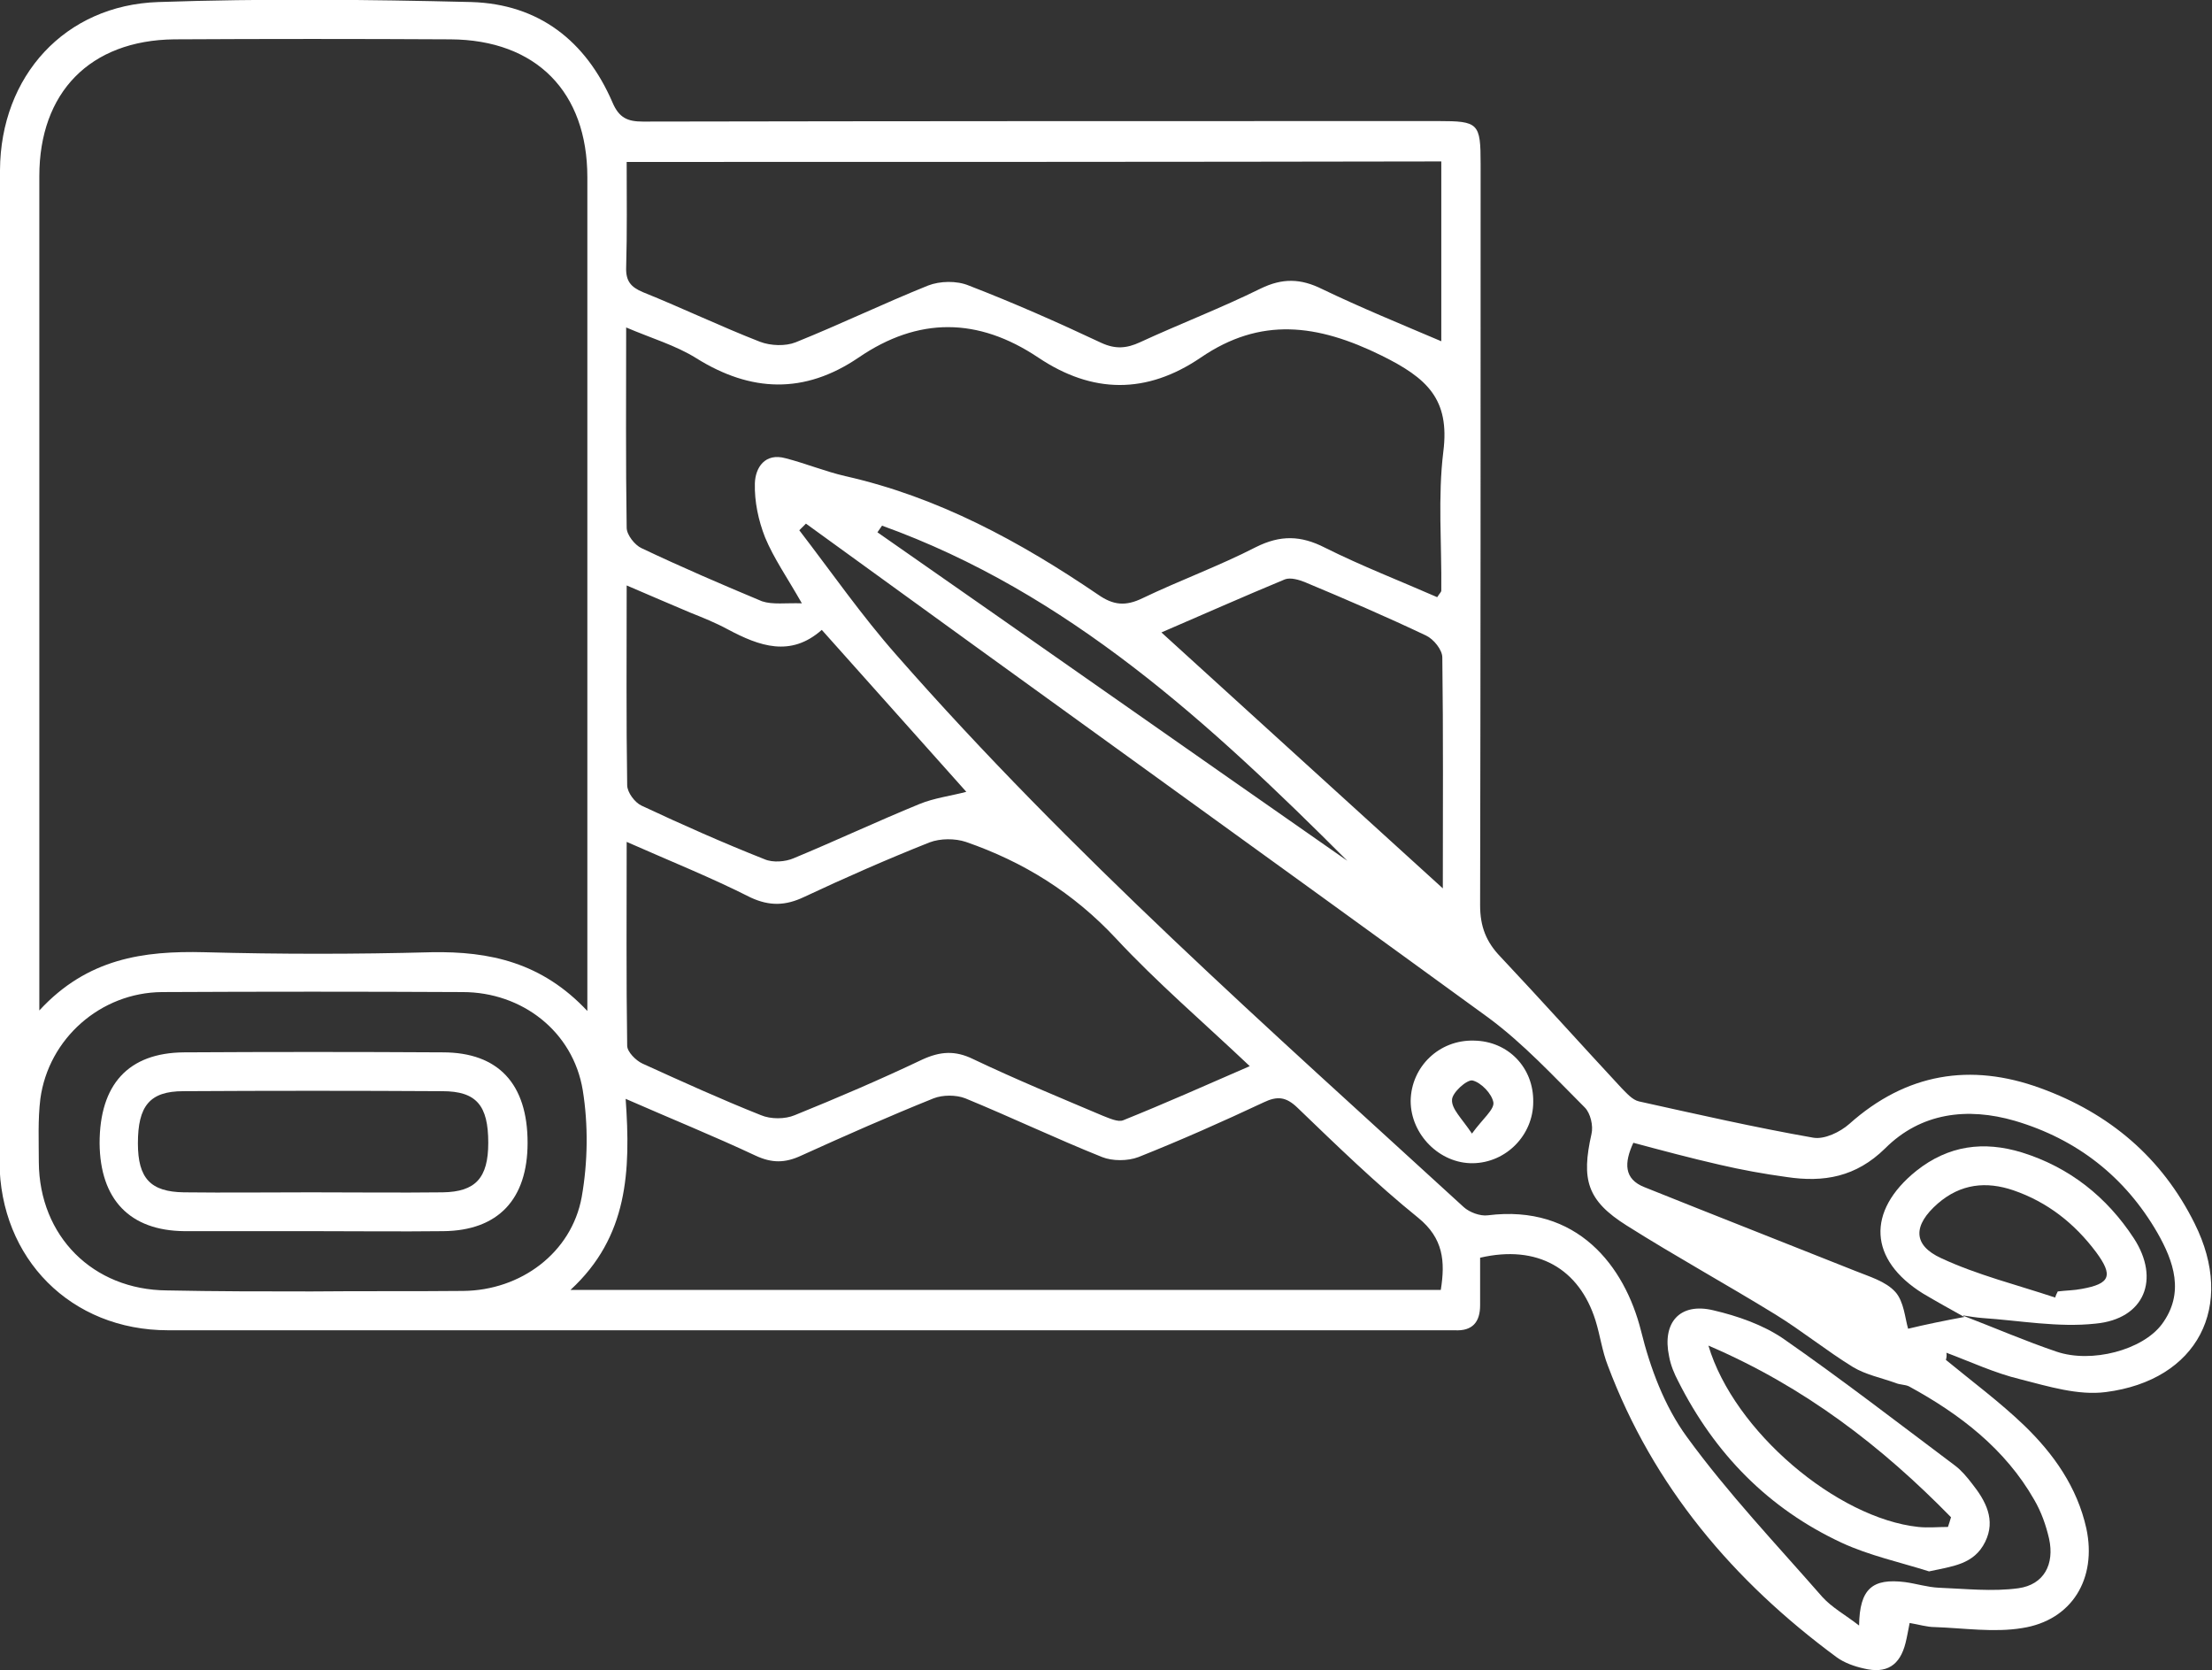 <svg xmlns="http://www.w3.org/2000/svg" xmlns:xlink="http://www.w3.org/1999/xlink" id="Layer_1" x="0px" y="0px" viewBox="0 0 433.1 326.9" style="enable-background:new 0 0 433.1 326.9;" xml:space="preserve"><rect x="0" y="0" width="433.1" height="326.9" fill="#333333" stroke="none"/><style type="text/css">	.st0{fill:#FFFFFF;}</style><path class="st0" d="M381,266.2c5.1,4.2,10.5,8.2,15.3,12.8c5.8,5.6,10.4,12.1,12.2,20.2c2.1,9.8-2.8,18-12.6,19.5 c-5.5,0.9-11.4,0-17.1-0.2c-1.5,0-3.1-0.5-4.9-0.8c-0.3,1.5-0.5,2.7-0.8,3.9c-1.1,4.4-3.7,6.1-8.2,5c-1.8-0.4-3.8-1.1-5.3-2.2 c-20.2-14.9-35.9-33.4-44.8-57.1c-1.1-2.8-1.5-5.9-2.4-8.8c-3.2-10.2-11.4-14.9-22.6-12.3c0,3,0,6.1,0,9.3c0,3.3-1.5,5.1-5,4.9 c-0.5,0-1,0-1.4,0c-83.5,0-167,0-250.5,0c-19,0-32.9-14-33-33C0,162.7,0,98,0,33.3C0.1,14.9,12.7,1,31,0.4c20.4-0.7,40.9-0.5,61.3,0 c13.2,0.4,22.4,7.6,27.6,19.6c1.3,3.1,3,3.8,6,3.8c51.9-0.1,103.8-0.1,155.7-0.1c7.9,0,8.3,0.4,8.3,8.4c0,48.4,0,96.8-0.1,145.1 c0,4.2,1.2,7.2,4,10.1c8,8.5,15.8,17.2,23.7,25.7c1,1,2.1,2.3,3.4,2.6c11.3,2.5,22.7,5.1,34.1,7.1c2.2,0.4,5.3-1.1,7.1-2.7 c11.1-9.9,23.7-12,37.4-7c13.5,4.9,23.8,13.6,30.2,26.5c8.1,16.2,0.6,30.7-17.4,33c-5.4,0.7-11.2-1.1-16.7-2.5 c-5-1.2-9.7-3.4-14.5-5.2C381.2,265.4,381.1,265.8,381,266.2z M384.6,257.8l-0.1-0.2c6,2.3,12,4.9,18.2,7c6.8,2.3,16.8-0.3,20.6-5.4 c4.5-6.1,2.3-12.3-0.9-17.9c-6.3-10.9-15.7-18.3-27.9-21.9c-9.3-2.7-18.4-1.6-25.4,5.4c-5.7,5.6-12,6.7-19.3,5.6 c-4.4-0.6-8.8-1.4-13.1-2.4c-5.7-1.3-11.3-2.8-16.9-4.3c-1.8,3.9-1.9,7.1,2.2,8.7c13.7,5.5,27.5,10.9,41.3,16.4 c2.7,1.1,5.9,2,7.8,4.1c1.7,1.9,1.9,5.2,2.5,7.2C376.9,259.3,380.8,258.5,384.6,257.8z M115,197.9c0-2.8,0-4.2,0-5.6 c0-52.5,0-105.1,0-157.6c0-16.7-10-26.9-26.8-27c-18-0.1-36.1-0.1-54.1,0C17.6,7.9,7.7,18.1,7.7,34.5c0,52.5,0,105.1,0,157.6 c0,1.5,0,3,0,5.7c9.4-10.2,20.4-11.7,32.3-11.4c14.8,0.4,29.7,0.4,44.5,0C95.9,186.2,106.1,188.4,115,197.9z M157,118.1 c-2.9-5.1-5.5-8.8-7.2-12.9c-1.3-3.3-2.1-7-2-10.6c0.1-3.1,2-6,6-4.9c3.9,1,7.8,2.6,11.7,3.5c18.2,4.1,34.2,12.8,49.5,23.2 c3,2.1,5.4,2.3,8.7,0.7c7.3-3.5,15-6.3,22.2-10c4.8-2.4,8.8-2.3,13.5,0.1c7.2,3.6,14.7,6.5,22,9.7c0.5-0.8,0.8-1,0.8-1.3 c0.1-9.1-0.7-18.3,0.4-27.2c1.3-10.3-3.2-14.4-12.1-18.8c-12.6-6.2-23.7-7.6-35.4,0.4c-10.6,7.2-21.2,7.1-31.8,0 c-11.8-7.9-23.5-8-35.2,0c-10.6,7.2-21.1,6.8-31.8,0.1c-4-2.5-8.8-3.9-13.7-6c0,13.7-0.1,26.4,0.1,39.2c0,1.4,1.6,3.4,2.9,4 c7.8,3.7,15.7,7.1,23.6,10.4C151.3,118.4,153.8,118,157,118.1z M157.8,102.5c-0.4,0.4-0.9,0.9-1.3,1.3c6.3,8.2,12.2,16.7,19,24.4 c34.2,39,73,73.2,111.1,108.1c1.1,1,3.2,1.8,4.7,1.6c17.5-2.2,26.8,9.9,30,22.6c1.8,7.3,4.6,14.8,9,20.8c8,11,17.5,21,26.5,31.3 c1.9,2.1,4.5,3.5,7.2,5.6c0.1-7.2,2.6-9.3,9-8.5c2.2,0.3,4.4,1,6.6,1.1c5.2,0.2,10.5,0.8,15.6,0.1c5-0.7,7.1-4.7,6-9.7 c-0.6-2.6-1.5-5.2-2.9-7.6c-5.7-10-14.6-16.8-24.5-22.2c-0.8-0.4-1.8-0.3-2.7-0.7c-2.8-1-5.8-1.6-8.3-3.1c-5.2-3.2-10-7.1-15.2-10.3 c-9.6-5.9-19.6-11.4-29.1-17.4c-7.8-4.9-8.9-9-6.9-17.9c0.4-1.6-0.2-4.1-1.3-5.2c-6.1-6.1-12-12.5-18.9-17.6 C247,166.9,202.3,134.8,157.8,102.5z M282.1,252.5c0.9-5.6,0.5-10.1-4.4-14.1c-8.3-6.7-16-14.2-23.7-21.6c-2.2-2.1-3.9-2.3-6.6-1 c-8.1,3.8-16.2,7.4-24.5,10.7c-2.1,0.8-5.1,0.8-7.1,0c-9-3.6-17.8-7.8-26.8-11.5c-1.8-0.7-4.4-0.7-6.2,0 c-8.7,3.5-17.3,7.3-25.9,11.2c-3.2,1.5-5.8,1.5-9,0c-8.1-3.8-16.5-7.2-25.4-11.1c1,14.1,0.5,27-10.8,37.4 C169.1,252.5,225.5,252.5,282.1,252.5z M122.7,31.7c0,7,0.1,13.8-0.1,20.6c-0.1,2.7,0.9,3.9,3.3,4.9c7.7,3.1,15.2,6.7,22.9,9.7 c2.1,0.8,5,0.9,7,0.1c8.7-3.5,17.2-7.6,25.9-11.1c2.3-0.9,5.6-1,8,0c8.8,3.4,17.4,7.2,25.9,11.2c2.8,1.3,5,1.1,7.6-0.1 c7.8-3.6,15.9-6.7,23.6-10.5c4.3-2.1,7.9-2,12.1,0.1c7.5,3.6,15.3,6.8,23.3,10.2c0-12.1,0-23.5,0-35.2 C229,31.7,176.1,31.7,122.7,31.7z M122.7,164.8c0,13.7-0.1,26.8,0.1,39.9c0,1.2,1.7,2.9,3,3.5c7.7,3.5,15.4,7,23.2,10.1 c1.9,0.8,4.7,0.8,6.6,0c8.4-3.4,16.8-7,25-10.9c3.5-1.6,6.4-1.8,9.9-0.1c8.4,4,16.9,7.5,25.4,11.1c1.3,0.5,3,1.3,4,0.9 c8.2-3.3,16.3-6.9,24.8-10.6c-9.2-8.7-18.2-16.4-26.2-25c-8.3-8.9-18.1-15-29.4-18.9c-2.1-0.7-5-0.7-7.1,0.1 c-8.3,3.3-16.5,6.9-24.6,10.7c-3.6,1.7-6.7,1.8-10.4,0.1C139.3,171.8,131.3,168.6,122.7,164.8z M61,252.8 C61,252.8,61,252.7,61,252.8c9.9-0.1,19.8,0,29.7-0.1c11.2-0.1,21.2-7.4,23.2-18.4c1.2-6.8,1.3-14.1,0.2-20.9 c-1.9-11.5-11.9-19.2-23.5-19.2c-19.6-0.1-39.3-0.1-58.9,0c-12,0.1-22.2,9.1-23.8,20.9c-0.5,4.1-0.3,8.3-0.3,12.4 c0.1,14.5,10.6,25,25.1,25.1C42.2,252.8,51.6,252.8,61,252.8z M189.2,155c-9-10.1-18.5-20.7-28.3-31.7c-6.1,5.4-12.2,3.2-18.4-0.1 c-2.4-1.3-4.9-2.3-7.4-3.3c-4-1.7-8-3.4-12.4-5.3c0,13.6-0.1,26.3,0.1,39.1c0,1.4,1.5,3.4,2.8,4c7.9,3.7,16,7.3,24.1,10.5 c1.6,0.7,4.1,0.5,5.7-0.2c8.2-3.4,16.3-7.2,24.6-10.6C182.9,156.2,186.2,155.8,189.2,155z M227.4,123.8 c18.6,16.9,36.7,33.4,55.1,50.1c0-15.3,0.1-30.2-0.1-45.2c0-1.5-1.7-3.6-3.2-4.3c-7.8-3.7-15.7-7.1-23.6-10.4c-1.2-0.5-2.9-1-4-0.6 C243.4,116.8,235.3,120.4,227.4,123.8z M172.7,102.9c-0.3,0.4-0.6,0.9-0.9,1.3c30.7,21.4,61.3,42.9,92,64.3 C236.9,141.6,209.1,116,172.7,102.9z"></path><path class="st0" d="M377.7,307.6c-5.7-1.8-11.7-3.1-17.1-5.6c-14.4-6.7-24.9-17.5-32-31.6c-0.8-1.5-1.5-3.2-1.8-4.9 c-1.4-6.6,2.1-10.6,8.7-9c4.7,1.1,9.6,2.8,13.6,5.5c11.5,8,22.5,16.5,33.7,24.9c1.2,0.9,2.3,2.2,3.3,3.5c2.7,3.4,4.7,7.1,2.6,11.4 C386.5,306.3,382.2,306.6,377.7,307.6z M334.5,263.4c5,16.8,25.2,33.8,41.1,35.5c1.9,0.2,3.9,0,5.8,0c0.2-0.6,0.4-1.2,0.6-1.9 C368.5,283.2,353.4,271.5,334.5,263.4z"></path><path class="st0" d="M300.2,215.7c0,6.5-5.3,11.9-11.8,12c-6.5,0.1-12.2-5.6-12.2-12.2c0.1-6.7,5.6-12,12.4-11.8 C295.3,203.8,300.3,209,300.2,215.7z M288.2,221.9c2.1-2.9,4.4-4.7,4.2-6.1c-0.3-1.7-2.4-3.9-4.1-4.3c-1.1-0.2-4,2.4-4,3.8 C284.2,217.1,286.2,218.9,288.2,221.9z"></path><path class="st0" d="M61.4,241c-8.4,0-16.9,0-25.3,0c-10.7-0.1-16.5-6.2-16.6-17.2c0-11.5,5.6-17.7,16.5-17.8 c16.9-0.1,33.8-0.1,50.7,0c10.9,0,16.6,6.2,16.6,17.7c0,11.1-5.8,17.2-16.5,17.3C78.3,241.1,69.8,241,61.4,241z M60.9,233.4 c8.6,0,17.2,0.1,25.8,0c6.4-0.1,8.9-2.8,8.9-9.7c0-7.3-2.3-10.1-9-10.1c-16.9-0.1-33.8-0.1-50.7,0c-6.6,0-8.9,2.9-8.9,10.2 c0,6.9,2.5,9.5,9,9.6C44.3,233.5,52.6,233.4,60.9,233.4z"></path><path class="st0" d="M384.6,257.8c-2.7-1.5-5.4-3-8.1-4.6c-10.6-6.6-11.1-16.1-1.3-24c6.3-5,13.2-5.9,20.7-3.6 c9.3,2.9,16.6,8.7,21.9,16.8c5.2,8,2.1,15.8-7.5,16.7c-7.3,0.8-14.8-0.6-22.2-1.1c-1.2-0.1-2.5-0.3-3.7-0.5 C384.4,257.6,384.6,257.8,384.6,257.8z M402.4,254c0.1-0.4,0.3-0.8,0.5-1.2c1.6-0.2,3.2-0.2,4.7-0.5c5.6-1,6.2-2.6,2.8-7.2 c-4.2-5.6-9.5-9.8-16.2-12.1c-5.3-1.8-10.3-1.3-14.8,2.6c-4.8,4.2-5,8.1,0.7,10.7C387.2,249.6,394.9,251.5,402.4,254z"></path></svg>